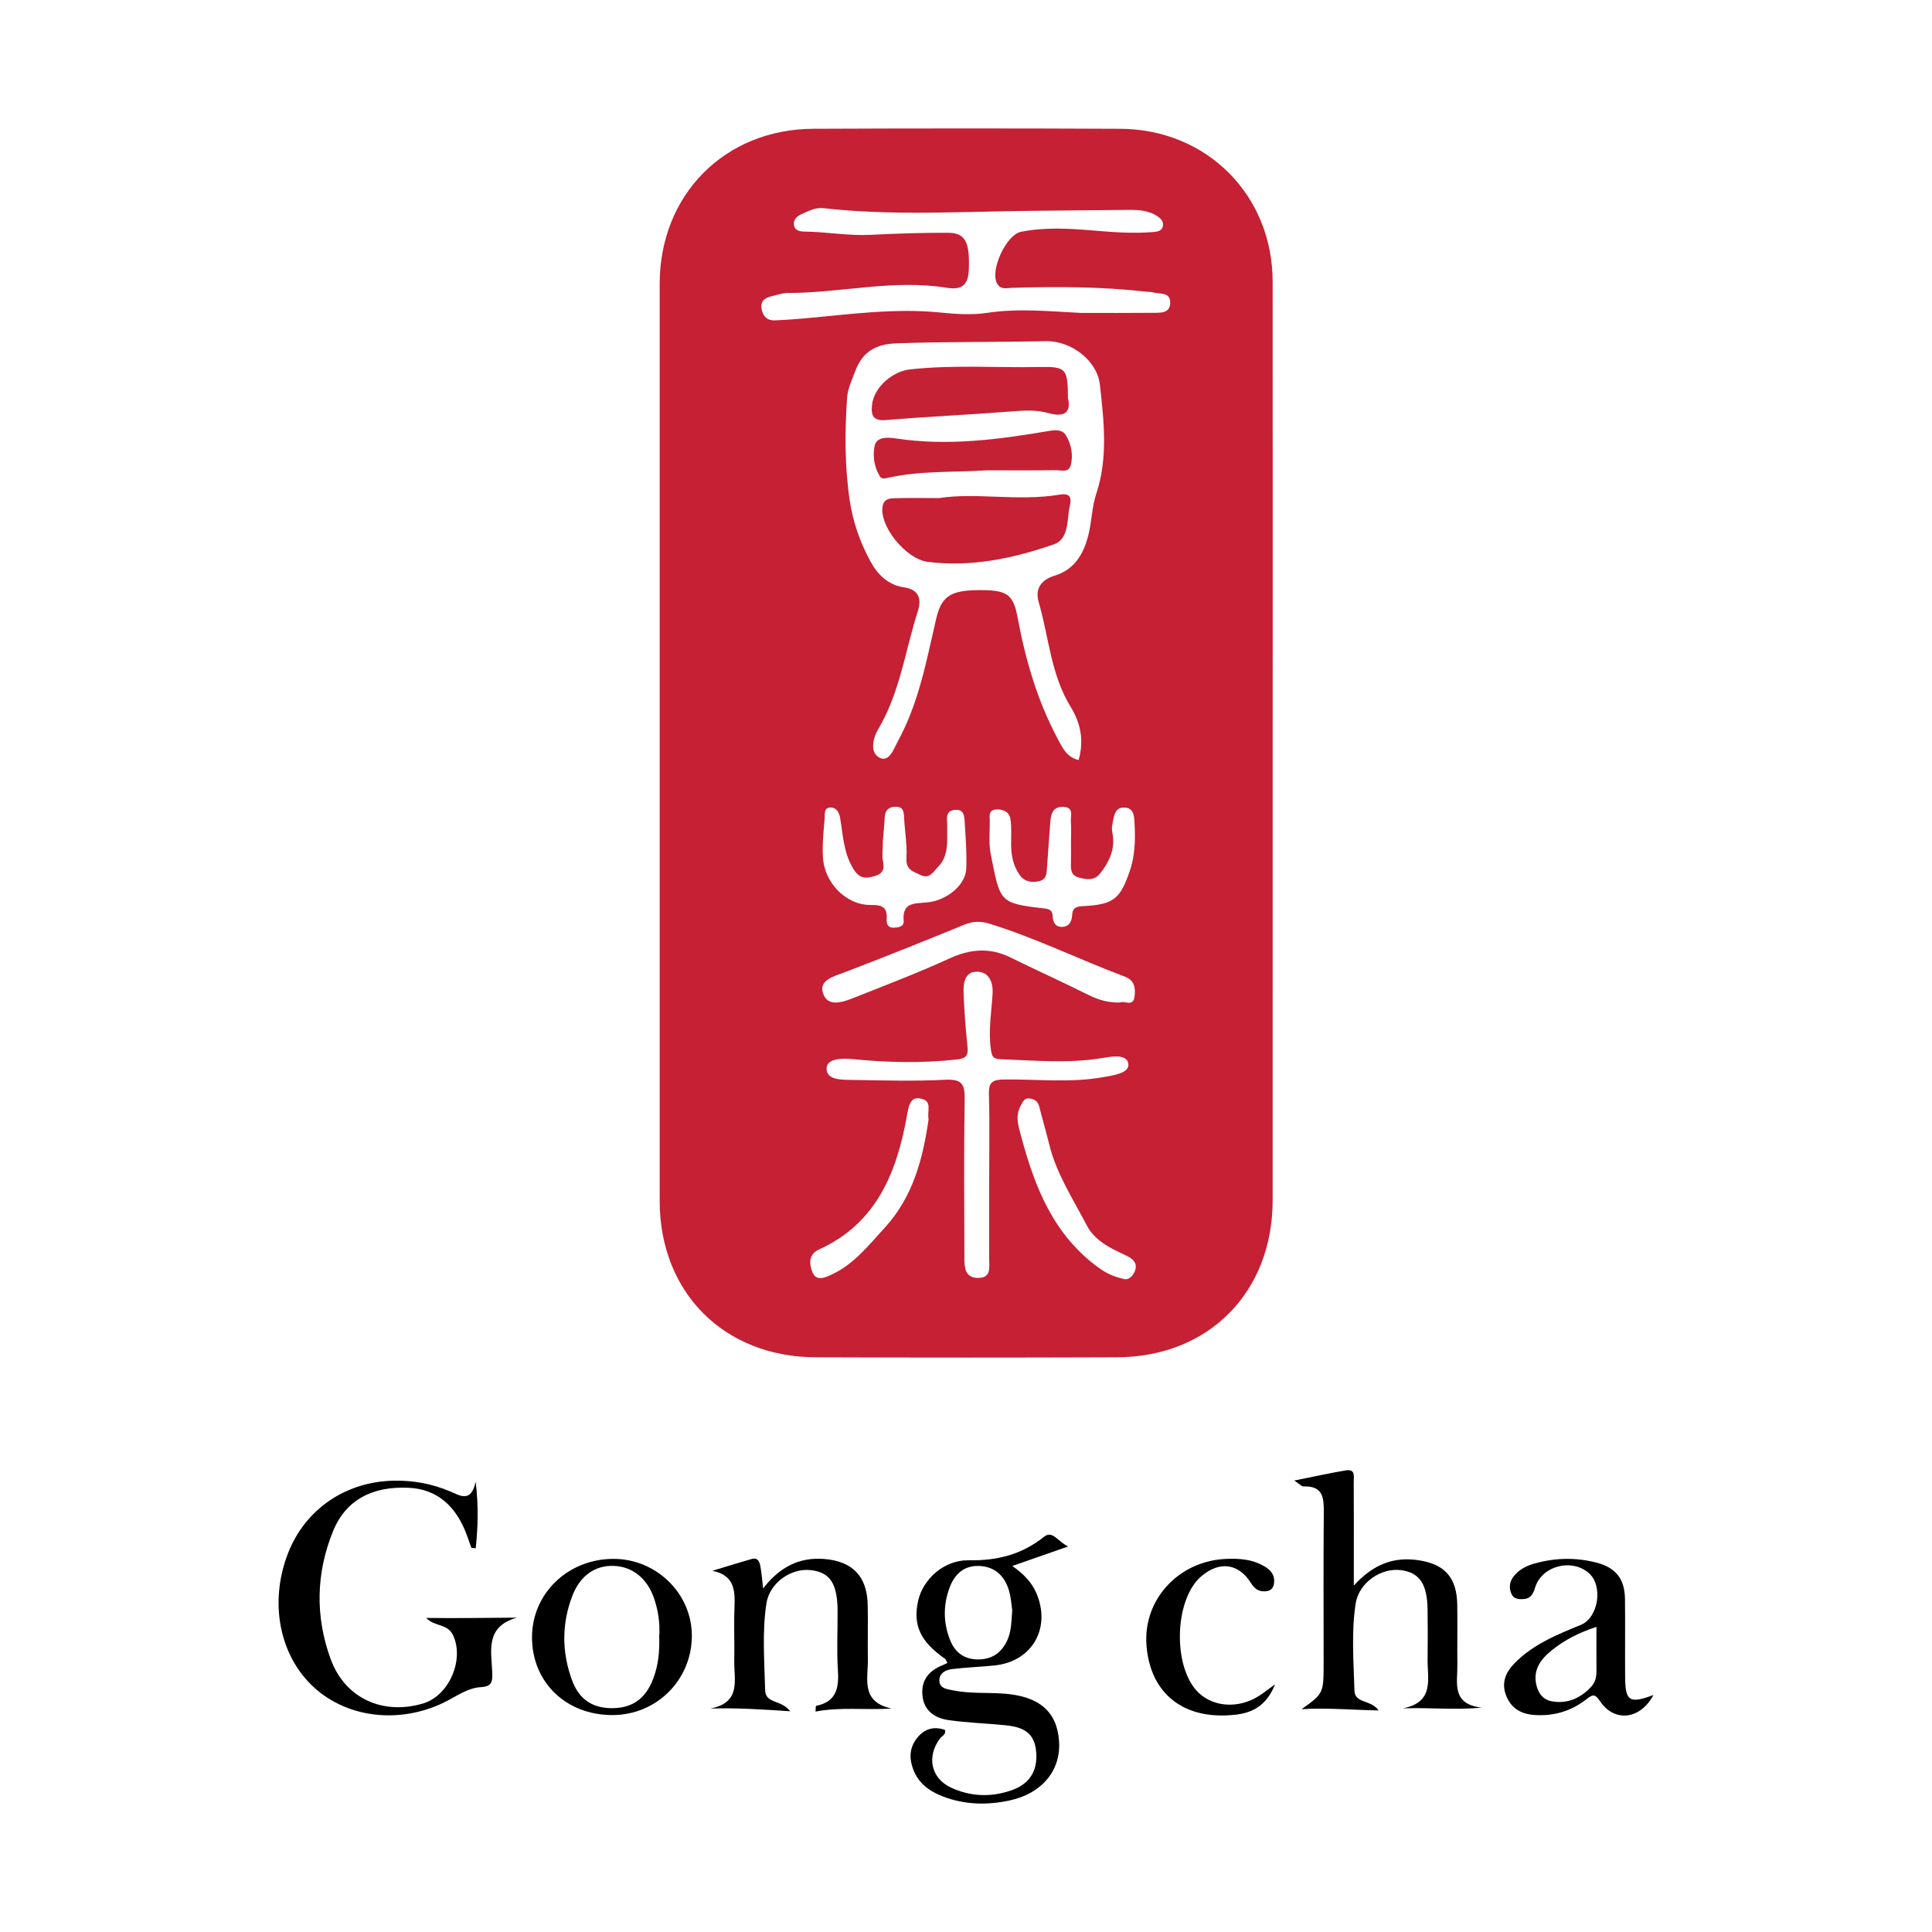 <?xml version="1.0" encoding="utf-8"?>
<!-- Generator: Adobe Illustrator 17.0.0, SVG Export Plug-In . SVG Version: 6.00 Build 0)  -->
<!DOCTYPE svg PUBLIC "-//W3C//DTD SVG 1.1//EN" "http://www.w3.org/Graphics/SVG/1.1/DTD/svg11.dtd">
<svg version="1.1" id="Layer_1" xmlns="http://www.w3.org/2000/svg" xmlns:xlink="http://www.w3.org/1999/xlink" x="0px" y="0px"
	 width="200px" height="200px" viewBox="0 0 200 200" enable-background="new 0 0 200 200" xml:space="preserve">
<g>
	<path fill="none" d="M165.263,168.417c-1.834,0.598-3.283,1.353-4.575,2.383c-1.148,0.915-2.013,2.012-1.648,3.609
		c0.201,0.88,0.702,1.572,1.678,1.725c1.581,0.248,2.865-0.335,3.949-1.459c0.454-0.471,0.606-1.032,0.601-1.67
		C165.254,171.541,165.263,170.078,165.263,168.417z"/>
	<path fill="none" d="M67.74,165.552c-0.713-2.155-2.264-3.393-4.237-3.452c-1.894-0.057-3.456,1.003-4.264,3.124
		c-1.104,2.899-1.087,5.863-0.003,8.763c0.747,1.998,2.192,2.882,4.23,2.842c2.037-0.041,3.356-0.993,4.134-2.996
		c0.539-1.387,0.7-2.833,0.641-4.46C68.335,168.167,68.165,166.836,67.74,165.552z"/>
	<path fill="none" d="M101.454,162.113c-1.641-0.101-2.629,0.822-3.16,2.253c-0.68,1.835-0.652,3.708,0.101,5.514
		c0.509,1.221,1.47,1.901,2.846,1.903c1.431,0.002,2.41-0.66,3.016-1.949c0.429-0.913,0.44-1.883,0.526-3.142
		c-0.078-0.5-0.113-1.305-0.341-2.051C104,163.19,103.059,162.212,101.454,162.113z"/>
	<path fill="#C52034" d="M131.745,124.262c0.007-15.728,0.002-31.455,0.002-47.183c0-15.972,0.008-31.945-0.003-47.917
		c-0.007-8.946-6.793-15.788-15.779-15.83c-10.587-0.05-21.174-0.048-31.761-0.002c-9.205,0.04-15.913,6.851-15.914,16.068
		c-0.003,31.639-0.004,63.278,0,94.916c0.001,9.472,6.643,16.159,16.149,16.193c10.403,0.038,20.807,0.041,31.21-0.001
		C125.13,140.468,131.741,133.765,131.745,124.262z M91.573,127.109c-1.652,1.799-3.151,3.733-5.425,4.806
		c-0.717,0.339-1.648,0.771-2.043-0.214c-0.306-0.763-0.482-1.825,0.675-2.351c6.029-2.741,8.091-8.083,9.144-14.055
		c0.18-1.022,0.414-1.938,1.662-1.49c0.884,0.317,0.374,1.292,0.543,2.066C95.535,119.93,94.536,123.882,91.573,127.109z
		 M115.134,85.469c0.168-0.8,0.165-1.948,1.321-1.871c1.01,0.067,0.967,1.082,1.004,1.877c0.075,1.594,0.025,3.159-0.509,4.704
		c-0.99,2.862-1.652,3.445-4.715,3.618c-0.693,0.039-1.198,0.075-1.243,0.901c-0.037,0.676-0.298,1.232-1.052,1.254
		c-0.685,0.02-0.947-0.492-0.966-1.099c-0.026-0.81-0.619-0.78-1.159-0.843c-4.405-0.515-4.285-0.736-5.248-5.554
		c-0.224-1.12-0.102-2.312-0.104-3.472c-0.001-0.511-0.174-1.158,0.714-1.189c0.804-0.028,1.344,0.333,1.441,1.093
		c0.108,0.843,0.048,1.709,0.052,2.565c0.006,1.124,0.232,2.191,0.886,3.123c0.48,0.683,1.171,0.805,1.957,0.654
		c0.811-0.156,0.829-0.761,0.87-1.392c0.104-1.586,0.232-3.171,0.345-4.756c0.062-0.868,0.288-1.605,1.365-1.555
		c1.113,0.052,0.715,0.934,0.764,1.524c0.056,0.668,0.013,1.345,0.013,2.018c0,0.734,0.011,1.468-0.003,2.202
		c-0.013,0.687-0.063,1.337,0.84,1.579c0.824,0.221,1.6,0.306,2.177-0.425c0.847-1.074,1.459-2.258,1.342-3.693
		C115.191,86.309,115.05,85.866,115.134,85.469z M113.481,51.125c-0.458,1.376-0.463,2.895-0.824,4.312
		c-0.485,1.906-1.436,3.532-3.47,4.153c-1.432,0.437-2.061,1.362-1.655,2.761c1.05,3.613,1.251,7.485,3.29,10.801
		c1.024,1.665,1.426,3.462,0.836,5.527c-1.255-0.295-1.696-1.308-2.214-2.287c-2.075-3.921-3.292-8.112-4.099-12.456
		c-0.458-2.466-1.128-2.863-4.011-2.846c-2.982,0.018-3.886,0.651-4.436,3.028c-0.99,4.277-1.781,8.62-3.913,12.538
		c-0.447,0.821-0.909,2.277-1.91,1.795c-1.05-0.506-0.725-2.021-0.167-2.96c2.261-3.805,2.805-8.169,4.122-12.278
		c0.379-1.181,0.098-2.183-1.416-2.404c-1.643-0.241-2.728-1.274-3.497-2.679c-1.097-2.001-1.832-4.139-2.163-6.387
		c-0.516-3.503-0.5-7.037-0.265-10.558c0.063-0.943,0.51-1.874,0.853-2.783c0.746-1.978,2.085-2.788,4.318-2.864
		c5.135-0.177,10.269-0.109,15.403-0.22c2.598-0.056,5.321,1.971,5.604,4.551C114.276,43.613,114.723,47.391,113.481,51.125z
		 M88.086,89.485c0.413,0.8,0.872,1.536,1.925,1.334c0.86-0.165,1.684-0.394,1.402-1.64c-0.132-0.581-0.022-1.217-0.022-2.06
		c0.054-0.682,0.146-1.594,0.194-2.509c0.039-0.76,0.433-1.097,1.162-1.095c0.775,0.002,0.817,0.524,0.846,1.124
		c0.068,1.403,0.324,2.811,0.243,4.202c-0.069,1.183,0.654,1.362,1.429,1.729c0.963,0.457,1.321-0.293,1.806-0.784
		c1.215-1.232,0.947-2.81,0.983-4.323c0.015-0.625-0.254-1.488,0.724-1.616c1.136-0.149,1.052,0.814,1.099,1.497
		c0.104,1.521,0.207,3.051,0.151,4.571c-0.062,1.691-2.003,3.329-4.122,3.511c-1.265,0.108-2.526-0.004-2.359,1.89
		c0.055,0.63-0.562,0.709-1.068,0.716c-0.583,0.008-0.719-0.416-0.69-0.866c0.078-1.191-0.389-1.502-1.608-1.482
		c-2.557,0.043-4.836-2.258-4.989-4.929c-0.077-1.333,0.06-2.684,0.175-4.02c0.036-0.418-0.11-1.127,0.593-1.142
		c0.637-0.014,0.913,0.517,1.014,1.107C87.251,86.316,87.309,87.98,88.086,89.485z M87.413,100.659
		c4.163-1.584,8.294-3.252,12.417-4.936c0.896-0.366,1.669-0.392,2.614-0.099c4.793,1.482,9.287,3.71,13.968,5.464
		c1.068,0.4,1.138,1.2,1.039,2.068c-0.126,1.11-1.074,0.406-1.483,0.619c-1.251,0.045-2.27-0.274-3.282-0.777
		c-2.678-1.331-5.404-2.567-8.088-3.885c-2.14-1.05-4.157-0.88-6.314,0.108c-3.213,1.472-6.523,2.732-9.81,4.038
		c-1.122,0.446-2.688,1.037-3.226-0.307C84.66,101.483,86.227,101.111,87.413,100.659z M102.371,113.269
		c0.089,2.932,0.029,5.868,0.028,8.802c0,2.751,0.001,5.502-0.001,8.253c-0.001,0.891,0.245,1.985-1.179,1.965
		c-1.276-0.017-1.382-1.007-1.384-1.961c-0.013-5.502-0.063-11.005,0.026-16.506c0.025-1.529-0.234-2.133-1.953-2.047
		c-3.232,0.162-6.478,0.073-9.717,0.017c-1.044-0.018-2.656,0.04-2.623-1.212c0.026-1.015,1.646-1.044,2.653-0.945
		c3.599,0.356,7.184,0.443,10.79,0.047c0.971-0.107,1.244-0.371,1.145-1.313c-0.192-1.822-0.331-3.653-0.404-5.484
		c-0.042-1.047,0.073-2.33,1.43-2.295c1.179,0.031,1.64,1.048,1.568,2.273c-0.111,1.879-0.435,3.739-0.19,5.655
		c0.11,0.86,0.221,1.104,1.094,1.135c3.414,0.123,6.816,0.446,10.235-0.09c1.007-0.158,2.737-0.545,2.912,0.545
		c0.16,0.996-1.57,1.217-2.629,1.404c-3.399,0.603-6.831,0.195-10.248,0.235C102.757,111.763,102.333,112.032,102.371,113.269z
		 M117.484,131.58c-0.245,0.635-0.749,0.937-1.14,0.823c-1.169-0.262-1.908-0.66-2.61-1.168c-4.636-3.356-6.606-8.286-8.008-13.546
		c-0.279-1.046-0.663-2.108-0.076-3.195c0.207-0.382,0.355-0.833,0.878-0.785c0.502,0.046,0.91,0.265,1.054,0.842
		c0.323,1.299,0.71,2.582,1.024,3.882c0.742,3.066,2.472,5.679,3.899,8.422c0.819,1.574,2.404,2.347,3.981,3.071
		C117.112,130.213,117.841,130.656,117.484,131.58z M119.22,32.384c-2.446,0.024-4.892,0.009-7.337,0.009
		c-3.233-0.161-6.459-0.497-9.701-0.006c-1.551,0.235-3.185,0.133-4.759-0.028c-4.787-0.491-9.511,0.186-14.251,0.61
		c-0.973,0.087-1.948,0.151-2.924,0.197c-0.794,0.037-1.246-0.372-1.399-1.149c-0.176-0.895,0.377-1.199,1.09-1.368
		c0.535-0.127,1.077-0.319,1.616-0.319c5.485,0.001,10.925-1.434,16.431-0.543c1.571,0.254,2.244-0.258,2.306-1.876
		c0.108-2.788-0.338-3.803-2.12-3.812c-2.689-0.014-5.381,0.075-8.067,0.212c-2.274,0.116-4.511-0.306-6.772-0.335
		c-0.474-0.006-1.045-0.066-1.142-0.677c-0.088-0.555,0.302-0.913,0.769-1.125c0.72-0.327,1.455-0.718,2.266-0.626
		c7.141,0.81,14.296,0.351,21.447,0.277c3.364-0.035,6.728-0.067,10.092-0.097c1.046-0.009,2.09,0.039,3.004,0.627
		c0.358,0.231,0.71,0.554,0.614,1.044c-0.101,0.517-0.545,0.579-0.992,0.618c-2.074,0.181-4.143,0.02-6.204-0.155
		c-2.506-0.212-5.004-0.359-7.49,0.132c-1.525,0.301-3.206,3.935-2.501,5.312c0.38,0.743,1.032,0.502,1.614,0.486
		c4.65-0.129,9.295-0.124,13.925,0.413c0.182,0.021,0.376-0.003,0.547,0.049c0.698,0.215,1.835-0.068,1.859,1.017
		C121.169,32.503,120.054,32.376,119.22,32.384z"/>
	<path d="M108.083,159.085c-2.32,1.845-4.831,2.485-7.802,2.435c-2.61-0.044-4.743,2.013-5.228,4.162
		c-0.574,2.544,0.207,4.238,2.758,6.023c0.121,0.085,0.169,0.275,0.266,0.442c-0.215,0.101-0.372,0.184-0.535,0.25
		c-1.399,0.566-2.199,1.562-2.053,3.109c0.152,1.599,1.289,2.357,2.707,2.56c1.931,0.276,3.893,0.333,5.838,0.526
		c1.538,0.152,2.912,0.561,3.189,2.417c0.302,2.024-0.463,3.555-2.345,4.259c-2.146,0.803-4.35,0.751-6.427-0.214
		c-2.092-0.972-2.541-3.215-1.151-5.077c0.205-0.275,0.651-0.404,0.533-0.896c-1.17-0.407-2.149-0.119-2.913,0.854
		c-0.796,1.014-0.813,2.139-0.363,3.291c0.553,1.416,1.698,2.222,3.043,2.739c2.294,0.881,4.655,0.927,7.039,0.389
		c3.242-0.732,5.188-3.098,4.996-6.076c-0.199-3.081-2.042-4.687-5.711-4.955c-1.768-0.129-3.554,0.021-5.306-0.346
		c-0.596-0.125-1.326-0.174-1.372-0.947c-0.05-0.837,0.648-1.165,1.331-1.248c1.455-0.177,2.925-0.225,4.384-0.376
		c3.9-0.404,5.879-3.89,4.314-7.506c-0.496-1.145-1.332-1.977-2.483-2.792c1.921-0.671,3.624-1.265,5.776-2.017
		C109.476,159.554,108.956,158.39,108.083,159.085z M104.258,169.834c-0.606,1.289-1.586,1.951-3.016,1.949
		c-1.376-0.002-2.338-0.683-2.846-1.903c-0.753-1.806-0.781-3.679-0.101-5.514c0.53-1.43,1.519-2.354,3.16-2.253
		c1.605,0.099,2.546,1.077,2.989,2.529c0.228,0.746,0.263,1.551,0.341,2.051C104.698,167.951,104.687,168.922,104.258,169.834z"/>
	<path d="M44.127,167.489c0.824,0.912,2.185,0.565,2.762,1.766c1.21,2.519-0.388,6.274-3.073,7.081
		c-4.147,1.247-8.082-0.504-9.575-4.559c-1.619-4.398-1.537-8.906,0.231-13.26c1.313-3.232,4.056-4.685,7.847-4.502
		c2.882,0.139,4.927,1.84,6.062,5.044c0.139,0.391,0.277,0.782,0.415,1.173c0.15,0.016,0.3,0.032,0.45,0.048
		c0.232-2.17,0.303-4.345-0.004-6.893c-0.471,2.201-1.605,1.447-2.611,1.018c-1.886-0.804-3.833-1.167-5.889-1.125
		c-4.971,0.101-9.164,2.96-10.935,7.536c-1.967,5.08-0.88,10.616,2.728,13.889c3.469,3.147,8.806,3.758,13.387,1.555
		c1.26-0.606,2.435-1.523,3.861-1.608c1.127-0.067,1.209-0.541,1.177-1.482c-0.075-2.218-0.793-4.77,2.561-5.714
		C50.269,167.483,47.208,167.528,44.127,167.489z"/>
	<path d="M150.867,172.377c-0.021-2.08,0.016-4.16-0.012-6.24c-0.038-2.772-1.242-4.194-3.955-4.615
		c-2.523-0.392-4.697,0.339-6.754,2.622c0-1.057,0-1.657,0-2.257c0-2.814,0.011-5.628-0.009-8.442
		c-0.004-0.552,0.217-1.402-0.813-1.232c-1.637,0.271-3.259,0.636-5.343,1.052c0.564,0.371,0.769,0.623,0.962,0.614
		c2.075-0.086,2.11,1.244,2.096,2.784c-0.047,5.138-0.017,10.277-0.017,15.416c0,3.226,0,3.226-2.283,4.854
		c2.562-0.161,5.125,0.078,7.977,0.13c-0.815-1.152-2.464-0.687-2.503-2.063c-0.085-2.993-0.329-6.01,0.121-8.975
		c0.337-2.219,2.667-3.764,4.718-3.481c1.904,0.263,2.696,1.429,2.731,4.087c0.023,1.713,0.024,3.426,0.002,5.139
		c-0.026,2.025,0.749,4.438-2.562,5.08c2.785-0.106,5.354,0.191,8.159-0.077C150.233,176.408,150.885,174.207,150.867,172.377z"/>
	<path d="M89.841,171.763c-0.035-1.897,0.029-3.796-0.018-5.692c-0.073-2.927-1.616-4.472-4.544-4.69
		c-2.58-0.192-4.591,0.865-6.279,3.054c-0.111-0.938-0.159-1.589-0.273-2.227c-0.087-0.487-0.233-1.02-0.928-0.819
		c-1.356,0.39-2.703,0.81-4.054,1.217c2.326,0.474,2.354,2.083,2.288,3.832c-0.069,1.834,0.012,3.673-0.022,5.509
		c-0.035,1.948,0.758,4.304-2.483,4.923c2.779-0.086,5.324,0.084,8.277,0.28c-0.932-1.228-2.565-0.759-2.598-2.186
		c-0.068-2.996-0.325-6.013,0.134-8.981c0.333-2.15,2.556-3.663,4.561-3.448c2.002,0.215,2.784,1.364,2.805,4.171
		c0.015,2.081-0.101,4.17,0.036,6.242c0.123,1.85-0.207,3.236-2.272,3.644c-0.029,0.006-0.019,0.21-0.047,0.59
		c2.571-0.5,5.122-0.139,7.872-0.313C89.054,176.165,89.878,173.76,89.841,171.763z"/>
	<path d="M63.486,161.374c-4.695,0.012-8.398,3.573-8.413,8.093c-0.016,4.656,3.509,8.078,8.318,8.077
		c4.593-0.001,8.243-3.658,8.229-8.242C71.606,164.944,67.932,161.363,63.486,161.374z M67.6,173.832
		c-0.778,2.003-2.097,2.956-4.134,2.996c-2.037,0.041-3.483-0.844-4.23-2.842c-1.084-2.899-1.101-5.864,0.003-8.763
		c0.808-2.121,2.37-3.181,4.264-3.124c1.972,0.059,3.523,1.297,4.237,3.452c0.425,1.283,0.596,2.614,0.501,3.82
		C68.3,170.999,68.138,172.446,67.6,173.832z"/>
	<path d="M168.233,173.618c-0.021-2.688,0.016-5.376-0.015-8.063c-0.024-2.118-0.945-3.277-2.984-3.802
		c-2.116-0.545-4.242-0.49-6.338,0.088c-0.82,0.226-1.599,0.6-2.166,1.295c-0.474,0.58-0.548,1.234-0.255,1.885
		c0.232,0.517,0.755,0.545,1.263,0.511c0.75-0.051,0.988-0.574,1.178-1.195c0.681-2.228,3.757-3.051,5.554-1.497
		c1.515,1.31,1.001,4.623-0.822,5.369c-2.486,1.017-4.987,2.025-6.904,4.011c-0.901,0.934-1.345,2.02-0.816,3.338
		c0.549,1.366,1.617,1.9,3.006,1.983c1.974,0.117,3.76-0.433,5.296-1.642c0.686-0.539,0.888-0.547,1.431,0.246
		c1.478,2.161,4.14,1.882,5.501-0.681C168.682,176.401,168.252,176.106,168.233,173.618z M164.666,174.674
		c-1.083,1.124-2.367,1.707-3.949,1.459c-0.976-0.153-1.477-0.845-1.678-1.725c-0.365-1.596,0.5-2.694,1.648-3.609
		c1.293-1.03,2.741-1.785,4.575-2.383c0,1.661-0.008,3.124,0.004,4.588C165.272,173.643,165.12,174.203,164.666,174.674z"/>
	<path d="M124.127,175.278c-2.755-2.539-2.615-9.683,0.238-12.108c1.874-1.593,3.848-1.344,5.128,0.7
		c0.366,0.584,0.781,0.901,1.467,0.864c0.484-0.026,0.809-0.23,0.909-0.729c0.151-0.757-0.172-1.324-0.77-1.724
		c-1.281-0.856-2.735-0.972-4.221-0.902c-4.891,0.231-8.554,4.227-8.195,8.939c0.384,5.049,3.906,7.807,9.255,7.182
		c1.751-0.205,3.19-0.96,4.057-3.141c-0.807,0.582-1.253,0.949-1.741,1.249C128.203,176.871,125.7,176.727,124.127,175.278z"/>
	<path fill="#C52034" d="M109.659,51.21c-4.293,0.71-8.624-0.248-12.452,0.352c-1.874,0-3.278-0.033-4.679,0.019
		c-0.447,0.017-0.983,0.074-1.134,0.707c-0.496,2.076,2.388,5.594,4.628,5.874c4.533,0.567,8.826-0.342,13.062-1.807
		c0.883-0.306,1.176-1.023,1.346-1.808c0.155-0.713,0.15-1.462,0.316-2.172C110.98,51.378,110.675,51.042,109.659,51.21z"/>
	<path fill="#C52134" d="M91.753,43.484c4.249-0.361,8.512-0.542,12.763-0.879c1.351-0.107,2.673-0.214,3.991,0.154
		c1.568,0.438,2.418,0.051,2.047-1.57c-0.016-3.037-0.176-3.254-3.006-3.196c-4.455,0.091-8.916-0.251-13.368,0.251
		c-1.818,0.205-3.728,1.878-3.911,3.674C90.156,43.025,90.383,43.601,91.753,43.484z"/>
	<path fill="#C52135" d="M108.578,44.614c-5.245,0.891-10.496,1.584-15.834,0.774c-0.774-0.117-2.003-0.219-2.206,0.776
		c-0.206,1.01-0.058,2.187,0.552,3.157c0.182,0.289,0.499,0.216,0.822,0.143c3.379-0.759,6.814-0.548,10.237-0.776
		c2.385,0,4.77,0.017,7.155-0.013c0.557-0.007,1.346,0.296,1.55-0.549c0.252-1.042,0.045-2.097-0.471-3.012
		C110.009,44.455,109.294,44.492,108.578,44.614z"/>
</g>
</svg>

